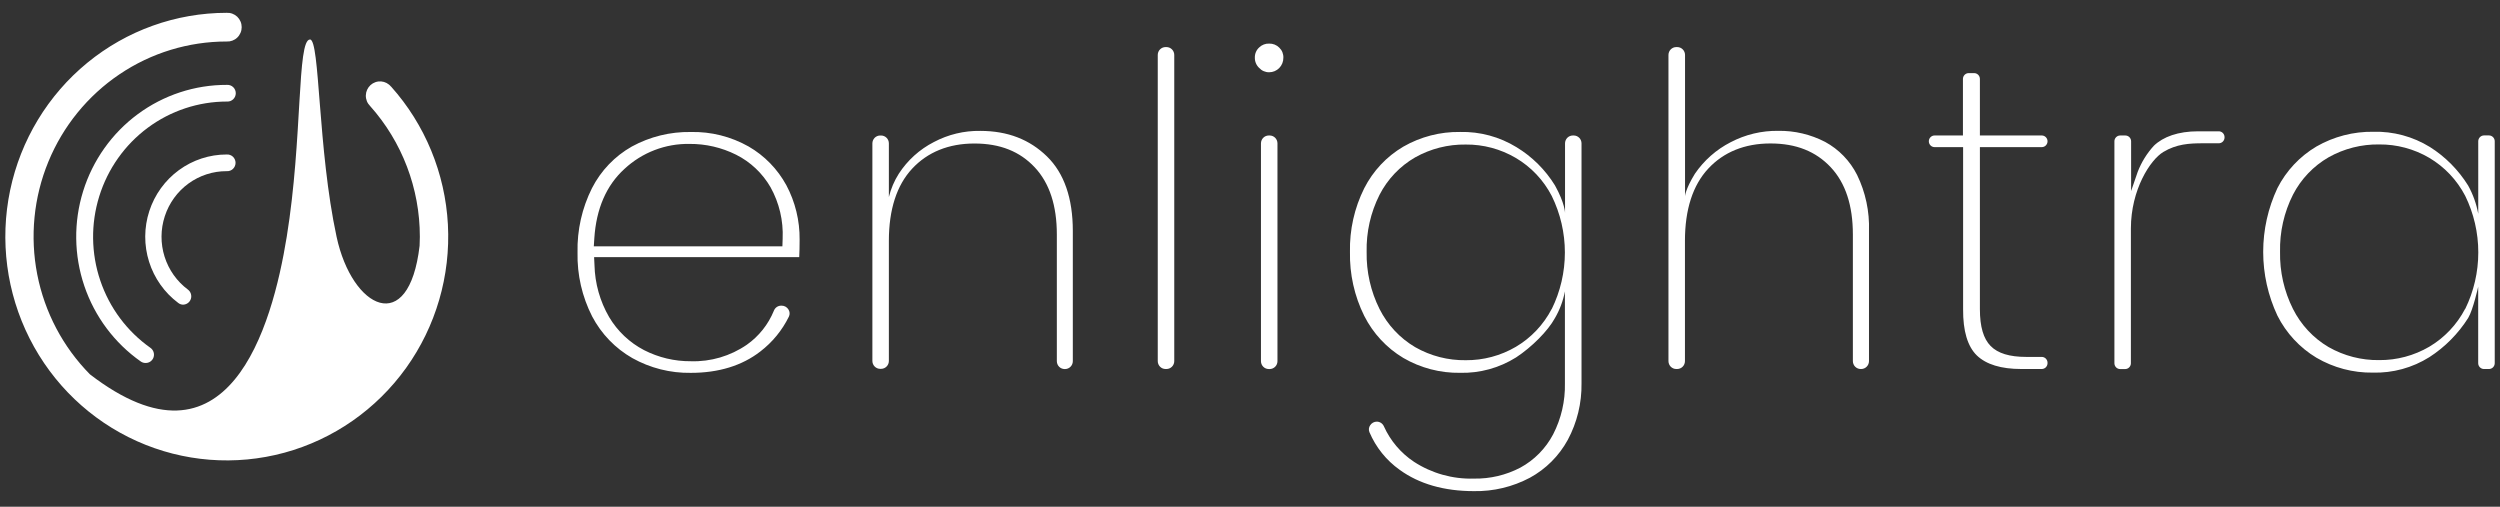 <svg width="148" height="30" viewBox="0 0 148 30" fill="none" xmlns="http://www.w3.org/2000/svg">
<rect x="0" y="0" width="148" height="30" fill="#333333" stroke="none"/>
<path d="M47.337 14.187C47.349 13.063 47.079 11.955 46.552 10.965C46.03 10.007 45.256 9.214 44.317 8.672C43.272 8.083 42.091 7.787 40.896 7.814C39.678 7.794 38.476 8.09 37.404 8.675C36.396 9.244 35.576 10.101 35.046 11.137C34.455 12.316 34.16 13.624 34.19 14.945C34.161 16.261 34.459 17.564 35.056 18.734C35.6 19.768 36.426 20.623 37.434 21.199C38.493 21.791 39.686 22.092 40.896 22.073C42.55 22.073 43.934 21.645 45.015 20.805C45.727 20.259 46.305 19.554 46.702 18.744C46.735 18.678 46.749 18.604 46.745 18.53C46.74 18.456 46.717 18.384 46.677 18.322C46.635 18.253 46.576 18.195 46.506 18.156C46.436 18.116 46.357 18.095 46.277 18.095H46.241C46.149 18.096 46.059 18.125 45.983 18.177C45.907 18.23 45.849 18.305 45.815 18.392C45.483 19.206 44.925 19.908 44.209 20.411C43.234 21.081 42.074 21.422 40.896 21.385C39.935 21.392 38.987 21.167 38.13 20.728C37.273 20.283 36.556 19.605 36.06 18.77C35.518 17.837 35.22 16.779 35.194 15.697L35.171 15.223H47.314C47.33 14.929 47.337 14.584 47.337 14.187ZM46.318 14.584H35.153L35.184 14.105C35.298 12.356 35.895 10.975 36.968 9.999C38.016 9.025 39.394 8.496 40.817 8.52C41.774 8.512 42.719 8.731 43.577 9.159C44.429 9.586 45.138 10.256 45.617 11.086C46.132 12.012 46.38 13.066 46.333 14.128L46.318 14.584Z" fill="white"/>
<path d="M63.024 21.848H63.049C63.172 21.848 63.289 21.799 63.375 21.711C63.462 21.624 63.511 21.505 63.511 21.381V13.674C63.511 11.742 63.001 10.255 61.981 9.261C60.962 8.267 59.669 7.749 58.033 7.749C57.076 7.733 56.13 7.961 55.282 8.411C54.44 8.842 53.725 9.488 53.208 10.286C52.939 10.71 52.741 11.176 52.621 11.664V8.488C52.621 8.364 52.573 8.246 52.486 8.158C52.4 8.071 52.282 8.022 52.16 8.022H52.106C51.984 8.022 51.867 8.071 51.78 8.158C51.694 8.246 51.645 8.364 51.645 8.488V21.368C51.645 21.492 51.694 21.611 51.78 21.698C51.867 21.786 51.984 21.835 52.106 21.835H52.16C52.282 21.835 52.4 21.786 52.486 21.698C52.573 21.611 52.621 21.492 52.621 21.368V14.261C52.621 12.406 53.085 10.969 53.998 9.987C54.91 9.006 56.157 8.496 57.686 8.496C59.215 8.496 60.378 8.97 61.255 9.905C62.132 10.84 62.565 12.172 62.565 13.882V21.381C62.565 21.505 62.613 21.623 62.699 21.71C62.785 21.797 62.902 21.847 63.024 21.848Z" fill="white"/>
<path d="M69.054 2.787H69.001C68.746 2.787 68.539 2.996 68.539 3.253V21.378C68.539 21.636 68.746 21.845 69.001 21.845H69.054C69.309 21.845 69.516 21.636 69.516 21.378V3.253C69.516 2.996 69.309 2.787 69.054 2.787Z" fill="white"/>
<path d="M75.164 8.021H75.111C74.856 8.021 74.649 8.23 74.649 8.488V21.381C74.649 21.638 74.856 21.847 75.111 21.847H75.164C75.419 21.847 75.626 21.638 75.626 21.381V8.488C75.626 8.23 75.419 8.021 75.164 8.021Z" fill="white"/>
<path d="M74.542 2.81C74.459 2.885 74.394 2.977 74.35 3.08C74.306 3.183 74.284 3.295 74.287 3.408C74.284 3.522 74.305 3.636 74.349 3.742C74.393 3.848 74.459 3.943 74.542 4.021C74.618 4.103 74.709 4.169 74.811 4.213C74.913 4.257 75.023 4.28 75.134 4.278C75.245 4.278 75.355 4.256 75.458 4.213C75.561 4.169 75.654 4.106 75.732 4.026C75.81 3.946 75.872 3.851 75.914 3.746C75.956 3.642 75.976 3.53 75.975 3.418C75.98 3.306 75.96 3.195 75.919 3.092C75.877 2.989 75.813 2.896 75.733 2.82C75.654 2.741 75.561 2.679 75.458 2.638C75.355 2.597 75.244 2.578 75.134 2.581C75.025 2.577 74.916 2.595 74.815 2.634C74.713 2.674 74.621 2.733 74.542 2.81Z" fill="white"/>
<path d="M82.86 27.813C84.012 28.65 85.493 29.075 87.257 29.075C88.41 29.096 89.549 28.823 90.57 28.282C91.514 27.768 92.292 26.991 92.811 26.043C93.364 25.014 93.644 23.859 93.626 22.689V8.487C93.626 8.364 93.578 8.245 93.491 8.157C93.405 8.07 93.287 8.021 93.165 8.021H93.112C92.989 8.021 92.872 8.07 92.785 8.157C92.699 8.245 92.65 8.364 92.65 8.487V12.609C92.65 12.609 92.65 12.047 92.054 10.976C91.483 10.05 90.703 9.275 89.778 8.714C88.772 8.097 87.614 7.784 86.438 7.812C85.26 7.794 84.099 8.095 83.074 8.683C82.087 9.264 81.284 10.119 80.762 11.146C80.18 12.313 79.89 13.607 79.918 14.914C79.891 16.226 80.18 17.525 80.762 18.699C81.284 19.734 82.087 20.598 83.076 21.19C84.098 21.785 85.26 22.089 86.438 22.071C87.607 22.099 88.759 21.782 89.752 21.159C90.68 20.551 91.643 19.585 92.046 18.84C92.335 18.349 92.537 17.81 92.643 17.248V22.689C92.666 23.739 92.426 24.779 91.947 25.711C91.507 26.549 90.831 27.235 90.004 27.684C89.155 28.128 88.21 28.351 87.254 28.333C86 28.37 84.764 28.024 83.709 27.339C82.929 26.822 82.311 26.092 81.924 25.234C81.888 25.153 81.829 25.085 81.756 25.036C81.682 24.988 81.597 24.962 81.509 24.961C81.43 24.961 81.353 24.98 81.284 25.018C81.215 25.056 81.156 25.111 81.114 25.177C81.073 25.236 81.048 25.304 81.04 25.375C81.033 25.447 81.043 25.518 81.07 25.584C81.451 26.48 82.07 27.252 82.86 27.813ZM91.865 18.281C91.379 19.22 90.64 20.001 89.734 20.535C88.835 21.06 87.813 21.332 86.775 21.324C85.725 21.34 84.691 21.073 83.777 20.551C82.875 20.019 82.143 19.235 81.669 18.294C81.146 17.247 80.884 16.087 80.905 14.914C80.879 13.74 81.141 12.578 81.669 11.532C82.147 10.604 82.878 9.835 83.777 9.317C84.693 8.803 85.725 8.541 86.772 8.557C87.811 8.547 88.833 8.82 89.732 9.348C90.638 9.88 91.376 10.661 91.863 11.599C92.374 12.64 92.641 13.786 92.641 14.948C92.641 16.11 92.374 17.256 91.863 18.297L91.865 18.281Z" fill="white"/>
<path d="M110.157 21.845H110.182C110.305 21.845 110.422 21.796 110.508 21.708C110.595 21.621 110.644 21.502 110.644 21.378V13.671C110.682 12.524 110.441 11.386 109.94 10.356C109.521 9.524 108.86 8.841 108.046 8.4C107.189 7.956 106.236 7.731 105.273 7.746C104.292 7.732 103.322 7.964 102.451 8.421C101.604 8.855 100.878 9.496 100.338 10.286C99.754 11.237 99.754 11.628 99.754 11.628V3.253C99.754 3.13 99.706 3.011 99.619 2.924C99.533 2.836 99.415 2.787 99.293 2.787H99.234C99.112 2.787 98.995 2.836 98.908 2.924C98.822 3.011 98.773 3.13 98.773 3.253V21.378C98.773 21.502 98.822 21.621 98.908 21.708C98.995 21.796 99.112 21.845 99.234 21.845H99.288C99.41 21.845 99.528 21.796 99.614 21.708C99.701 21.621 99.749 21.502 99.749 21.378V14.258C99.749 12.403 100.213 10.966 101.126 9.985C102.038 9.003 103.285 8.493 104.812 8.493C106.338 8.493 107.503 8.967 108.38 9.902C109.257 10.837 109.69 12.169 109.69 13.88V21.378C109.69 21.44 109.702 21.501 109.726 21.558C109.749 21.615 109.784 21.667 109.827 21.71C109.871 21.753 109.922 21.788 109.979 21.811C110.035 21.834 110.096 21.846 110.157 21.845Z" fill="white"/>
<path d="M117.029 21.042C117.582 21.575 118.467 21.845 119.657 21.845H120.873C120.963 21.845 121.05 21.808 121.114 21.744C121.177 21.679 121.214 21.591 121.214 21.5V21.474C121.214 21.383 121.177 21.296 121.114 21.231C121.05 21.166 120.963 21.13 120.873 21.129H119.95C118.964 21.129 118.275 20.918 117.847 20.485C117.419 20.052 117.21 19.339 117.21 18.306V8.71H120.873C120.963 8.71 121.05 8.674 121.114 8.609C121.178 8.544 121.214 8.456 121.214 8.365C121.214 8.273 121.178 8.185 121.114 8.121C121.05 8.056 120.963 8.02 120.873 8.02H117.21V4.671C117.209 4.58 117.173 4.492 117.109 4.428C117.045 4.364 116.958 4.328 116.868 4.328H116.547C116.457 4.328 116.371 4.364 116.307 4.428C116.243 4.492 116.206 4.58 116.206 4.671V8.02H114.528C114.438 8.02 114.351 8.056 114.287 8.121C114.223 8.185 114.187 8.273 114.187 8.365C114.187 8.456 114.223 8.544 114.287 8.609C114.351 8.674 114.438 8.71 114.528 8.71H116.216V18.308C116.206 19.596 116.483 20.511 117.029 21.042Z" fill="white"/>
<path d="M147.054 21.846H147.347C147.437 21.846 147.524 21.809 147.588 21.745C147.652 21.68 147.688 21.592 147.688 21.5V8.363C147.688 8.271 147.652 8.183 147.588 8.119C147.524 8.054 147.437 8.017 147.347 8.017H147.054C146.963 8.017 146.876 8.054 146.812 8.119C146.748 8.183 146.712 8.271 146.712 8.363V12.659C146.605 12.073 146.403 11.508 146.116 10.988C145.541 10.063 144.768 9.282 143.852 8.703C142.845 8.082 141.682 7.769 140.503 7.801C139.324 7.783 138.161 8.084 137.135 8.672C136.149 9.254 135.347 10.108 134.824 11.134C134.269 12.315 133.981 13.605 133.981 14.911C133.981 16.217 134.269 17.507 134.824 18.688C135.345 19.722 136.147 20.586 137.135 21.178C138.149 21.771 139.302 22.076 140.472 22.059C141.653 22.091 142.817 21.772 143.821 21.142C144.743 20.547 145.526 19.756 146.116 18.824C146.409 18.34 146.709 16.974 146.709 16.974V21.483C146.707 21.53 146.714 21.577 146.73 21.621C146.747 21.665 146.772 21.705 146.804 21.739C146.836 21.773 146.875 21.8 146.918 21.819C146.961 21.837 147.007 21.846 147.054 21.846ZM145.94 18.275C145.452 19.213 144.714 19.994 143.809 20.529C142.909 21.054 141.888 21.326 140.849 21.318C139.799 21.333 138.764 21.067 137.849 20.545C136.947 20.013 136.217 19.229 135.744 18.288C135.219 17.242 134.957 16.081 134.979 14.908C134.953 13.734 135.216 12.572 135.744 11.526C136.222 10.598 136.955 9.829 137.854 9.311C138.77 8.797 139.802 8.535 140.849 8.551C141.888 8.542 142.91 8.815 143.809 9.342C144.713 9.876 145.451 10.656 145.94 11.593C146.45 12.634 146.715 13.78 146.715 14.942C146.715 16.104 146.45 17.25 145.94 18.291V18.275Z" fill="white"/>
<path d="M128.068 8.997C128.848 8.528 129.598 8.482 130.416 8.482H131.352C131.396 8.482 131.441 8.473 131.482 8.456C131.524 8.438 131.561 8.413 131.593 8.381C131.625 8.349 131.65 8.311 131.667 8.269C131.684 8.227 131.693 8.182 131.693 8.137V8.108C131.69 8.019 131.653 7.933 131.59 7.871C131.526 7.808 131.44 7.773 131.352 7.773H130.136C128.945 7.773 128.061 8.095 127.508 8.629C127.096 9.079 126.772 9.603 126.552 10.174L126.162 11.31V8.366C126.162 8.274 126.126 8.187 126.062 8.122C125.998 8.057 125.911 8.021 125.82 8.021H125.514C125.424 8.021 125.337 8.057 125.273 8.122C125.209 8.187 125.173 8.274 125.173 8.366V21.504C125.173 21.595 125.209 21.683 125.273 21.748C125.337 21.813 125.424 21.849 125.514 21.849H125.808C125.898 21.849 125.985 21.813 126.049 21.748C126.113 21.683 126.149 21.595 126.149 21.504V14.072C126.149 13.951 126.149 13.835 126.149 13.719V13.523C126.152 11.223 127.296 9.461 128.068 8.997Z" fill="white"/>
<path d="M23.15 5.131C23.078 5.041 22.989 4.968 22.887 4.914C22.786 4.861 22.676 4.829 22.562 4.82C22.448 4.812 22.334 4.826 22.226 4.864C22.118 4.901 22.019 4.96 21.934 5.037C21.85 5.115 21.782 5.209 21.734 5.313C21.686 5.418 21.66 5.531 21.657 5.647C21.654 5.762 21.675 5.877 21.717 5.984C21.759 6.091 21.823 6.188 21.904 6.269C23.805 8.393 24.857 11.155 24.855 14.018C24.855 14.19 24.85 14.368 24.84 14.551C24.208 19.977 20.843 18.284 19.926 14.018C18.807 8.827 18.942 2.338 18.353 2.338C17.575 2.338 17.922 8.173 16.976 14.01C16.1 19.42 13.505 28.452 5.325 22.161C3.729 20.544 2.644 18.486 2.205 16.246C1.767 14.006 1.995 11.685 2.862 9.577C3.728 7.468 5.194 5.666 7.073 4.399C8.952 3.131 11.161 2.456 13.421 2.457C13.535 2.463 13.649 2.446 13.756 2.406C13.864 2.366 13.962 2.305 14.045 2.225C14.128 2.146 14.194 2.05 14.239 1.944C14.285 1.838 14.308 1.723 14.308 1.608C14.308 1.492 14.285 1.378 14.239 1.272C14.194 1.166 14.128 1.07 14.045 0.99C13.962 0.911 13.864 0.85 13.756 0.81C13.649 0.77 13.535 0.753 13.421 0.759C10.416 0.76 7.503 1.804 5.17 3.716C2.836 5.629 1.223 8.293 0.6 11.263C-0.022 14.234 0.384 17.33 1.751 20.034C3.117 22.738 5.362 24.886 8.108 26.117C10.854 27.349 13.935 27.59 16.836 26.8C19.737 26.01 22.282 24.237 24.044 21.778C25.806 19.319 26.678 16.322 26.516 13.29C26.353 10.259 25.165 7.375 23.15 5.123V5.131Z" fill="white"/>
<path d="M8.613 21.488C8.514 21.489 8.417 21.458 8.335 21.401C6.777 20.308 5.605 18.739 4.991 16.925C4.377 15.111 4.352 13.146 4.922 11.317C5.491 9.488 6.624 7.891 8.155 6.759C9.687 5.627 11.536 5.019 13.433 5.025C13.5 5.02 13.567 5.029 13.631 5.052C13.694 5.074 13.752 5.11 13.802 5.156C13.851 5.202 13.89 5.258 13.917 5.321C13.944 5.383 13.958 5.45 13.958 5.518C13.958 5.586 13.944 5.653 13.917 5.716C13.89 5.778 13.851 5.834 13.802 5.88C13.752 5.926 13.694 5.962 13.631 5.985C13.567 6.007 13.5 6.016 13.433 6.011C11.746 6.012 10.104 6.557 8.744 7.566C7.385 8.575 6.38 9.996 5.875 11.623C5.37 13.249 5.391 14.996 5.937 16.609C6.482 18.222 7.522 19.617 8.906 20.592C8.992 20.652 9.056 20.738 9.089 20.837C9.123 20.937 9.124 21.044 9.093 21.145C9.062 21.245 8.999 21.332 8.915 21.394C8.831 21.456 8.73 21.489 8.626 21.488H8.613Z" fill="white"/>
<path d="M10.848 18.036C10.743 18.037 10.641 18.002 10.557 17.938C9.74 17.329 9.134 16.475 8.826 15.498C8.517 14.52 8.522 13.469 8.839 12.495C9.157 11.52 9.77 10.672 10.593 10.07C11.415 9.469 12.405 9.145 13.42 9.146C13.487 9.141 13.554 9.15 13.618 9.173C13.681 9.195 13.739 9.231 13.789 9.277C13.838 9.323 13.877 9.379 13.904 9.442C13.931 9.504 13.945 9.571 13.945 9.639C13.945 9.707 13.931 9.774 13.904 9.837C13.877 9.899 13.838 9.955 13.789 10.001C13.739 10.048 13.681 10.083 13.618 10.106C13.554 10.128 13.487 10.137 13.42 10.133C12.609 10.13 11.818 10.386 11.16 10.864C10.502 11.343 10.011 12.02 9.757 12.798C9.502 13.575 9.497 14.415 9.743 15.196C9.989 15.976 10.473 16.659 11.126 17.145C11.208 17.206 11.269 17.293 11.3 17.392C11.331 17.491 11.331 17.597 11.299 17.696C11.266 17.795 11.204 17.881 11.121 17.941C11.038 18.002 10.938 18.035 10.835 18.036H10.848Z" fill="white"/>
</svg>
